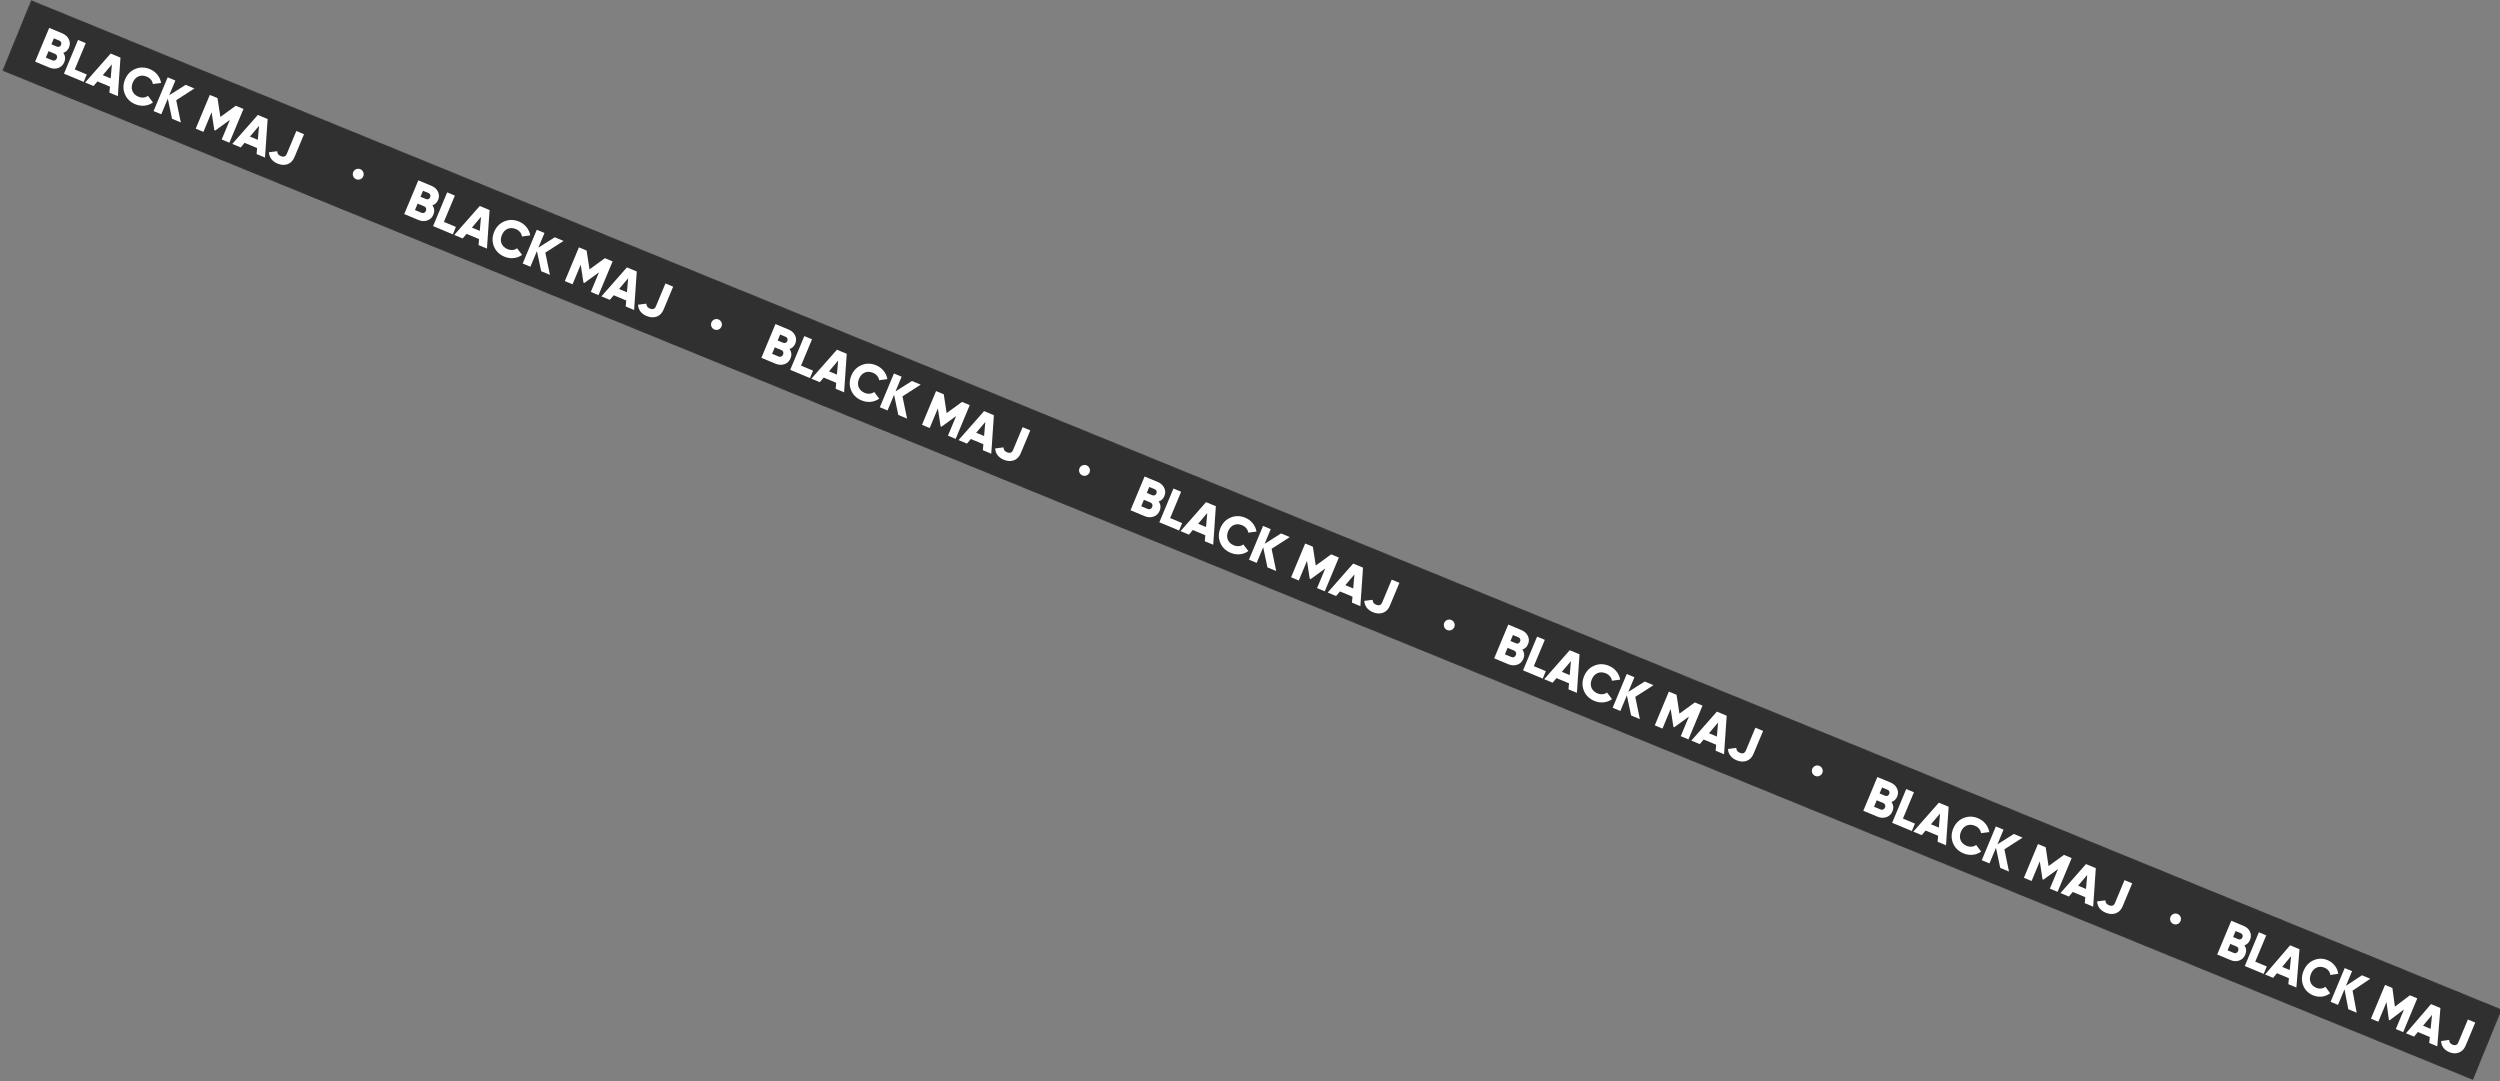<?xml version="1.0" encoding="UTF-8"?> <svg xmlns="http://www.w3.org/2000/svg" width="2296" height="993" viewBox="0 0 2296 993" fill="none"><rect x="0" y="0" width="2296" height="993" fill="#808080" stroke="none"/><g clip-path="url(#clip0_65_2)"><mask id="mask0_65_2" style="mask-type:luminance" maskUnits="userSpaceOnUse" x="2" y="0" width="2296" height="993"><path d="M2297.79 927.029L28.55 0L2 64.99L2271.24 992.019L2297.79 927.029Z" fill="white"></path></mask><g mask="url(#mask0_65_2)"><g opacity="0.7"><path d="M2297.79 927.029L28.55 0L2 64.99L2271.24 992.019L2297.79 927.029Z" fill="#0E0E0E"></path></g></g><path d="M58.136 48.54C59.992 51.22 60.285 54.08 59.017 57.121C57.896 59.806 56.027 61.591 53.411 62.475C50.795 63.359 48.073 63.211 45.246 62.031L32.259 56.611L45.191 25.62L57.295 30.671C60.063 31.826 62.03 33.617 63.195 36.044C64.403 38.454 64.458 40.972 63.362 43.599C62.328 46.078 60.586 47.725 58.136 48.54ZM54.523 37.312L49.488 35.21L47.197 40.7L52.233 42.801C53.028 43.133 53.78 43.153 54.49 42.86C55.213 42.538 55.74 41.978 56.073 41.181C56.405 40.384 56.426 39.63 56.135 38.919C55.856 38.179 55.319 37.643 54.523 37.312ZM48.017 55.39C48.901 55.758 49.718 55.788 50.47 55.478C51.234 55.138 51.801 54.526 52.17 53.64C52.54 52.755 52.57 51.935 52.262 51.183C51.966 50.401 51.376 49.826 50.493 49.457L44.573 46.987L42.098 52.92L48.017 55.39Z" fill="white"></path><path d="M68.659 63.795L79.702 68.403L76.857 75.222L58.746 67.664L71.678 36.672L78.746 39.622L68.659 63.795Z" fill="white"></path><path d="M100.49 85.083L100.976 79.568L89.491 74.775L85.913 79.001L78.182 75.775L101.628 49.17L110.64 52.93L108.221 88.309L100.49 85.083ZM94.383 69.019L101.627 72.042L102.753 59.152L94.383 69.019Z" fill="white"></path><path d="M124.231 95.718C119.608 93.788 116.405 90.65 114.623 86.302C112.883 81.937 112.968 77.468 114.877 72.892C116.786 68.318 119.897 65.128 124.211 63.324C128.567 61.503 133.057 61.557 137.681 63.486C140.449 64.642 142.74 66.36 144.554 68.642C146.38 70.894 147.509 73.41 147.94 76.189L140.366 77.187C140.194 75.694 139.61 74.359 138.614 73.181C137.631 71.974 136.359 71.044 134.799 70.393C132.06 69.25 129.515 69.176 127.164 70.17C124.842 71.177 123.102 73.067 121.944 75.842C120.787 78.616 120.667 81.183 121.584 83.541C122.531 85.912 124.374 87.668 127.113 88.811C128.674 89.462 130.229 89.713 131.779 89.562C133.358 89.424 134.718 88.9 135.858 87.99L140.476 94.075C138.227 95.736 135.654 96.724 132.756 97.04C129.87 97.326 127.029 96.885 124.231 95.718Z" fill="white"></path><path d="M166.057 112.443L158.017 109.088L154.108 90.615L148.122 104.959L141.054 102.01L153.987 71.019L161.054 73.968L155.438 87.427L170.508 77.912L178.547 81.267L161.822 92.014L166.057 112.443Z" fill="white"></path><path d="M223.604 100.069L210.671 131.06L203.603 128.111L211.123 110.091L197.64 119.904L196.845 119.573L194.337 103.087L186.817 121.106L179.75 118.157L192.682 87.165L199.75 90.115L202.397 107.386L216.536 97.119L223.604 100.069Z" fill="white"></path><path d="M235.643 141.481L236.129 135.965L224.644 131.173L221.066 135.398L213.336 132.172L236.781 105.567L245.793 109.328L243.374 144.706L235.643 141.481ZM229.536 125.416L236.78 128.44L237.906 115.55L229.536 125.416Z" fill="white"></path><path d="M254.896 150.242C249.978 148.19 247.326 144.727 246.939 139.852L254.557 138.873C254.693 140.038 254.984 140.957 255.43 141.628C255.906 142.312 256.703 142.887 257.822 143.354C260.502 144.472 262.353 143.806 263.375 141.357L272.151 120.326L279.219 123.276L270.443 144.306C269.064 147.612 266.934 149.773 264.055 150.789C261.218 151.789 258.165 151.606 254.896 150.242Z" fill="white"></path><circle cx="329" cy="160" r="5" fill="white"></circle><circle cx="658" cy="298" r="5" fill="white"></circle><circle cx="1331" cy="574" r="5" fill="white"></circle><path d="M397.137 188.54C398.992 191.22 399.285 194.08 398.016 197.121C396.896 199.807 395.027 201.591 392.411 202.475C389.795 203.359 387.073 203.211 384.246 202.031L371.259 196.611L384.191 165.62L396.295 170.67C399.063 171.826 401.03 173.617 402.195 176.044C403.403 178.454 403.458 180.972 402.362 183.599C401.328 186.078 399.586 187.725 397.137 188.54ZM393.523 177.312L388.488 175.21L386.197 180.7L391.233 182.802C392.028 183.133 392.78 183.153 393.49 182.86C394.213 182.538 394.74 181.978 395.073 181.181C395.405 180.384 395.426 179.63 395.135 178.92C394.856 178.179 394.319 177.643 393.523 177.312ZM387.017 195.39C387.901 195.758 388.718 195.788 389.47 195.478C390.234 195.138 390.801 194.525 391.17 193.64C391.54 192.755 391.57 191.936 391.262 191.183C390.966 190.401 390.376 189.826 389.493 189.457L383.573 186.987L381.098 192.92L387.017 195.39Z" fill="white"></path><path d="M407.659 203.795L418.702 208.404L415.857 215.222L397.746 207.664L410.678 176.672L417.746 179.622L407.659 203.795Z" fill="white"></path><path d="M439.49 225.083L439.976 219.568L428.491 214.776L424.913 219L417.182 215.775L440.628 189.17L449.64 192.93L447.221 228.309L439.49 225.083ZM433.383 209.019L440.627 212.042L441.753 199.152L433.383 209.019Z" fill="white"></path><path d="M463.231 235.718C458.608 233.789 455.405 230.65 453.623 226.302C451.883 221.937 451.968 217.468 453.877 212.893C455.786 208.318 458.897 205.128 463.211 203.324C467.567 201.503 472.057 201.557 476.681 203.487C479.449 204.642 481.74 206.36 483.554 208.642C485.38 210.894 486.509 213.41 486.94 216.189L479.366 217.187C479.194 215.694 478.61 214.359 477.614 213.181C476.631 211.974 475.359 211.045 473.799 210.393C471.06 209.25 468.515 209.176 466.164 210.17C463.842 211.177 462.102 213.067 460.944 215.842C459.787 218.616 459.667 221.183 460.584 223.541C461.531 225.912 463.374 227.668 466.113 228.811C467.674 229.462 469.229 229.713 470.779 229.562C472.358 229.424 473.718 228.9 474.858 227.99L479.476 234.075C477.227 235.736 474.654 236.724 471.756 237.04C468.87 237.326 466.029 236.885 463.231 235.718Z" fill="white"></path><path d="M505.057 252.443L497.017 249.088L493.108 230.615L487.122 244.959L480.054 242.01L492.987 211.018L500.054 213.968L494.438 227.427L509.508 217.912L517.547 221.267L500.822 232.014L505.057 252.443Z" fill="white"></path><path d="M562.604 240.069L549.671 271.06L542.603 268.111L550.123 250.091L536.64 259.904L535.845 259.573L533.337 243.087L525.817 261.106L518.75 258.157L531.682 227.165L538.75 230.115L541.397 247.386L555.536 237.119L562.604 240.069Z" fill="white"></path><path d="M574.643 281.481L575.129 275.965L563.644 271.173L560.066 275.398L552.336 272.172L575.781 245.567L584.793 249.328L582.374 284.706L574.643 281.481ZM568.536 265.416L575.78 268.44L576.906 255.55L568.536 265.416Z" fill="white"></path><path d="M593.896 290.242C588.978 288.19 586.326 284.727 585.939 279.852L593.557 278.873C593.693 280.038 593.984 280.957 594.43 281.628C594.906 282.312 595.703 282.887 596.822 283.354C599.502 284.472 601.353 283.806 602.375 281.357L611.151 260.326L618.219 263.276L609.443 284.306C608.064 287.612 605.934 289.773 603.055 290.789C600.218 291.789 597.165 291.606 593.896 290.242Z" fill="white"></path><path d="M725.137 320.54C726.992 323.22 727.285 326.08 726.016 329.121C724.896 331.807 723.027 333.591 720.411 334.475C717.795 335.359 715.073 335.211 712.246 334.031L699.259 328.611L712.191 297.62L724.295 302.67C727.063 303.826 729.03 305.617 730.195 308.044C731.403 310.454 731.458 312.972 730.362 315.599C729.328 318.078 727.586 319.725 725.137 320.54ZM721.523 309.312L716.488 307.21L714.197 312.7L719.233 314.802C720.028 315.133 720.78 315.153 721.49 314.86C722.213 314.538 722.74 313.978 723.073 313.181C723.405 312.384 723.426 311.63 723.135 310.92C722.856 310.179 722.319 309.643 721.523 309.312ZM715.017 327.39C715.901 327.758 716.718 327.788 717.47 327.478C718.234 327.138 718.801 326.525 719.17 325.64C719.54 324.755 719.57 323.936 719.262 323.183C718.966 322.401 718.376 321.826 717.493 321.457L711.573 318.987L709.098 324.92L715.017 327.39Z" fill="white"></path><path d="M735.659 335.795L746.702 340.404L743.857 347.222L725.746 339.664L738.678 308.672L745.746 311.622L735.659 335.795Z" fill="white"></path><path d="M767.49 357.083L767.976 351.568L756.491 346.776L752.913 351L745.182 347.775L768.628 321.17L777.64 324.93L775.221 360.309L767.49 357.083ZM761.383 341.019L768.627 344.042L769.753 331.152L761.383 341.019Z" fill="white"></path><path d="M791.231 367.718C786.608 365.789 783.405 362.65 781.623 358.302C779.883 353.937 779.968 349.468 781.877 344.893C783.786 340.318 786.897 337.128 791.211 335.324C795.567 333.503 800.057 333.557 804.681 335.487C807.449 336.642 809.74 338.36 811.554 340.642C813.38 342.894 814.509 345.41 814.94 348.189L807.366 349.187C807.194 347.694 806.61 346.359 805.614 345.181C804.631 343.974 803.359 343.045 801.799 342.393C799.06 341.25 796.515 341.176 794.164 342.17C791.842 343.177 790.102 345.067 788.944 347.842C787.787 350.616 787.667 353.183 788.584 355.541C789.531 357.912 791.374 359.668 794.113 360.811C795.674 361.462 797.229 361.713 798.779 361.562C800.358 361.424 801.718 360.9 802.858 359.99L807.476 366.075C805.227 367.736 802.654 368.724 799.756 369.04C796.87 369.326 794.029 368.885 791.231 367.718Z" fill="white"></path><path d="M833.057 384.443L825.017 381.088L821.108 362.615L815.122 376.959L808.054 374.01L820.987 343.018L828.054 345.968L822.438 359.427L837.508 349.912L845.547 353.267L828.822 364.014L833.057 384.443Z" fill="white"></path><path d="M890.604 372.069L877.671 403.06L870.603 400.111L878.123 382.091L864.64 391.904L863.845 391.573L861.337 375.087L853.817 393.106L846.75 390.157L859.682 359.165L866.75 362.115L869.397 379.386L883.536 369.119L890.604 372.069Z" fill="white"></path><path d="M902.643 413.481L903.129 407.965L891.644 403.173L888.066 407.398L880.336 404.172L903.781 377.567L912.793 381.328L910.374 416.706L902.643 413.481ZM896.536 397.416L903.78 400.44L904.906 387.55L896.536 397.416Z" fill="white"></path><path d="M921.896 422.242C916.978 420.19 914.326 416.727 913.939 411.852L921.557 410.873C921.693 412.038 921.984 412.957 922.43 413.628C922.906 414.312 923.703 414.887 924.822 415.354C927.502 416.472 929.353 415.806 930.375 413.357L939.151 392.326L946.219 395.276L937.443 416.306C936.064 419.612 933.934 421.773 931.055 422.789C928.218 423.789 925.165 423.606 921.896 422.242Z" fill="white"></path><circle cx="996" cy="432" r="5" fill="white"></circle><path d="M1064.14 460.54C1065.99 463.22 1066.29 466.08 1065.02 469.121C1063.9 471.807 1062.03 473.591 1059.41 474.475C1056.79 475.359 1054.07 475.211 1051.25 474.031L1038.26 468.611L1051.19 437.62L1063.29 442.67C1066.06 443.826 1068.03 445.617 1069.2 448.044C1070.4 450.454 1070.46 452.972 1069.36 455.599C1068.33 458.078 1066.59 459.725 1064.14 460.54ZM1060.52 449.312L1055.49 447.21L1053.2 452.7L1058.23 454.802C1059.03 455.133 1059.78 455.153 1060.49 454.86C1061.21 454.538 1061.74 453.978 1062.07 453.181C1062.41 452.384 1062.43 451.63 1062.13 450.92C1061.86 450.179 1061.32 449.643 1060.52 449.312ZM1054.02 467.39C1054.9 467.758 1055.72 467.788 1056.47 467.478C1057.23 467.138 1057.8 466.525 1058.17 465.64C1058.54 464.755 1058.57 463.936 1058.26 463.183C1057.97 462.401 1057.38 461.826 1056.49 461.457L1050.57 458.987L1048.1 464.92L1054.02 467.39Z" fill="white"></path><path d="M1074.66 475.795L1085.7 480.404L1082.86 487.222L1064.75 479.664L1077.68 448.672L1084.75 451.622L1074.66 475.795Z" fill="white"></path><path d="M1106.49 497.083L1106.98 491.568L1095.49 486.776L1091.91 491L1084.18 487.775L1107.63 461.17L1116.64 464.93L1114.22 500.309L1106.49 497.083ZM1100.38 481.019L1107.63 484.042L1108.75 471.152L1100.38 481.019Z" fill="white"></path><path d="M1130.23 507.718C1125.61 505.789 1122.4 502.65 1120.62 498.302C1118.88 493.937 1118.97 489.468 1120.88 484.893C1122.79 480.318 1125.9 477.128 1130.21 475.324C1134.57 473.503 1139.06 473.557 1143.68 475.487C1146.45 476.642 1148.74 478.36 1150.55 480.642C1152.38 482.894 1153.51 485.41 1153.94 488.189L1146.37 489.187C1146.19 487.694 1145.61 486.359 1144.61 485.181C1143.63 483.974 1142.36 483.045 1140.8 482.393C1138.06 481.25 1135.51 481.176 1133.16 482.17C1130.84 483.177 1129.1 485.067 1127.94 487.842C1126.79 490.616 1126.67 493.183 1127.58 495.541C1128.53 497.912 1130.37 499.668 1133.11 500.811C1134.67 501.462 1136.23 501.713 1137.78 501.562C1139.36 501.424 1140.72 500.9 1141.86 499.99L1146.48 506.075C1144.23 507.736 1141.65 508.724 1138.76 509.04C1135.87 509.326 1133.03 508.885 1130.23 507.718Z" fill="white"></path><path d="M1172.06 524.443L1164.02 521.088L1160.11 502.615L1154.12 516.959L1147.05 514.01L1159.99 483.018L1167.05 485.968L1161.44 499.427L1176.51 489.912L1184.55 493.267L1167.82 504.014L1172.06 524.443Z" fill="white"></path><path d="M1229.6 512.069L1216.67 543.06L1209.6 540.111L1217.12 522.091L1203.64 531.904L1202.85 531.573L1200.34 515.087L1192.82 533.106L1185.75 530.157L1198.68 499.165L1205.75 502.115L1208.4 519.386L1222.54 509.119L1229.6 512.069Z" fill="white"></path><path d="M1241.64 553.481L1242.13 547.965L1230.64 543.173L1227.07 547.398L1219.34 544.172L1242.78 517.567L1251.79 521.328L1249.37 556.706L1241.64 553.481ZM1235.54 537.416L1242.78 540.44L1243.91 527.55L1235.54 537.416Z" fill="white"></path><path d="M1260.9 562.242C1255.98 560.19 1253.33 556.727 1252.94 551.852L1260.56 550.873C1260.69 552.038 1260.98 552.957 1261.43 553.628C1261.91 554.312 1262.7 554.887 1263.82 555.354C1266.5 556.472 1268.35 555.806 1269.38 553.357L1278.15 532.326L1285.22 535.276L1276.44 556.306C1275.06 559.612 1272.93 561.773 1270.06 562.789C1267.22 563.789 1264.16 563.606 1260.9 562.242Z" fill="white"></path><path d="M1398.14 596.54C1399.99 599.22 1400.29 602.08 1399.02 605.121C1397.9 607.807 1396.03 609.591 1393.41 610.475C1390.79 611.359 1388.07 611.211 1385.25 610.031L1372.26 604.611L1385.19 573.62L1397.29 578.67C1400.06 579.826 1402.03 581.617 1403.2 584.044C1404.4 586.454 1404.46 588.972 1403.36 591.599C1402.33 594.078 1400.59 595.725 1398.14 596.54ZM1394.52 585.312L1389.49 583.21L1387.2 588.7L1392.23 590.802C1393.03 591.133 1393.78 591.153 1394.49 590.86C1395.21 590.538 1395.74 589.978 1396.07 589.181C1396.41 588.384 1396.43 587.63 1396.13 586.92C1395.86 586.179 1395.32 585.643 1394.52 585.312ZM1388.02 603.39C1388.9 603.758 1389.72 603.788 1390.47 603.478C1391.23 603.138 1391.8 602.525 1392.17 601.64C1392.54 600.755 1392.57 599.936 1392.26 599.183C1391.97 598.401 1391.38 597.826 1390.49 597.457L1384.57 594.987L1382.1 600.92L1388.02 603.39Z" fill="white"></path><path d="M1408.66 611.795L1419.7 616.404L1416.86 623.222L1398.75 615.664L1411.68 584.672L1418.75 587.622L1408.66 611.795Z" fill="white"></path><path d="M1440.49 633.083L1440.98 627.568L1429.49 622.776L1425.91 627L1418.18 623.775L1441.63 597.17L1450.64 600.93L1448.22 636.309L1440.49 633.083ZM1434.38 617.019L1441.63 620.042L1442.75 607.152L1434.38 617.019Z" fill="white"></path><path d="M1464.23 643.718C1459.61 641.789 1456.4 638.65 1454.62 634.302C1452.88 629.937 1452.97 625.468 1454.88 620.893C1456.79 616.318 1459.9 613.128 1464.21 611.324C1468.57 609.503 1473.06 609.557 1477.68 611.487C1480.45 612.642 1482.74 614.36 1484.55 616.642C1486.38 618.894 1487.51 621.41 1487.94 624.189L1480.37 625.187C1480.19 623.694 1479.61 622.359 1478.61 621.181C1477.63 619.974 1476.36 619.045 1474.8 618.393C1472.06 617.25 1469.51 617.176 1467.16 618.17C1464.84 619.177 1463.1 621.067 1461.94 623.842C1460.79 626.616 1460.67 629.183 1461.58 631.541C1462.53 633.912 1464.37 635.668 1467.11 636.811C1468.67 637.462 1470.23 637.713 1471.78 637.562C1473.36 637.424 1474.72 636.9 1475.86 635.99L1480.48 642.075C1478.23 643.736 1475.65 644.724 1472.76 645.04C1469.87 645.326 1467.03 644.885 1464.23 643.718Z" fill="white"></path><path d="M1506.06 660.443L1498.02 657.088L1494.11 638.615L1488.12 652.959L1481.05 650.01L1493.99 619.018L1501.05 621.968L1495.44 635.427L1510.51 625.912L1518.55 629.267L1501.82 640.014L1506.06 660.443Z" fill="white"></path><path d="M1563.6 648.069L1550.67 679.06L1543.6 676.111L1551.12 658.091L1537.64 667.904L1536.85 667.573L1534.34 651.087L1526.82 669.106L1519.75 666.157L1532.68 635.165L1539.75 638.115L1542.4 655.386L1556.54 645.119L1563.6 648.069Z" fill="white"></path><path d="M1575.64 689.481L1576.13 683.965L1564.64 679.173L1561.07 683.398L1553.34 680.172L1576.78 653.567L1585.79 657.328L1583.37 692.706L1575.64 689.481ZM1569.54 673.416L1576.78 676.44L1577.91 663.55L1569.54 673.416Z" fill="white"></path><path d="M1594.9 698.242C1589.98 696.19 1587.33 692.727 1586.94 687.852L1594.56 686.873C1594.69 688.038 1594.98 688.957 1595.43 689.628C1595.91 690.312 1596.7 690.887 1597.82 691.354C1600.5 692.472 1602.35 691.806 1603.38 689.357L1612.15 668.326L1619.22 671.276L1610.44 692.306C1609.06 695.612 1606.93 697.773 1604.06 698.789C1601.22 699.789 1598.16 699.606 1594.9 698.242Z" fill="white"></path><circle cx="1669" cy="708" r="5" fill="white"></circle><circle cx="1998" cy="844" r="5" fill="white"></circle><path d="M1737.14 736.54C1738.99 739.22 1739.29 742.08 1738.02 745.121C1736.9 747.807 1735.03 749.591 1732.41 750.475C1729.79 751.359 1727.07 751.211 1724.25 750.031L1711.26 744.611L1724.19 713.62L1736.29 718.67C1739.06 719.826 1741.03 721.617 1742.2 724.044C1743.4 726.454 1743.46 728.972 1742.36 731.599C1741.33 734.078 1739.59 735.725 1737.14 736.54ZM1733.52 725.312L1728.49 723.21L1726.2 728.7L1731.23 730.802C1732.03 731.133 1732.78 731.153 1733.49 730.86C1734.21 730.538 1734.74 729.978 1735.07 729.181C1735.41 728.384 1735.43 727.63 1735.13 726.92C1734.86 726.179 1734.32 725.643 1733.52 725.312ZM1727.02 743.39C1727.9 743.758 1728.72 743.788 1729.47 743.478C1730.23 743.138 1730.8 742.525 1731.17 741.64C1731.54 740.755 1731.57 739.936 1731.26 739.183C1730.97 738.401 1730.38 737.826 1729.49 737.457L1723.57 734.987L1721.1 740.92L1727.02 743.39Z" fill="white"></path><path d="M1747.66 751.795L1758.7 756.404L1755.86 763.222L1737.75 755.664L1750.68 724.672L1757.75 727.622L1747.66 751.795Z" fill="white"></path><path d="M1779.49 773.083L1779.98 767.568L1768.49 762.776L1764.91 767L1757.18 763.775L1780.63 737.17L1789.64 740.93L1787.22 776.309L1779.49 773.083ZM1773.38 757.019L1780.63 760.042L1781.75 747.152L1773.38 757.019Z" fill="white"></path><path d="M1803.23 783.718C1798.61 781.789 1795.4 778.65 1793.62 774.302C1791.88 769.937 1791.97 765.468 1793.88 760.893C1795.79 756.318 1798.9 753.128 1803.21 751.324C1807.57 749.503 1812.06 749.557 1816.68 751.487C1819.45 752.642 1821.74 754.36 1823.55 756.642C1825.38 758.894 1826.51 761.41 1826.94 764.189L1819.37 765.187C1819.19 763.694 1818.61 762.359 1817.61 761.181C1816.63 759.974 1815.36 759.045 1813.8 758.393C1811.06 757.25 1808.51 757.176 1806.16 758.17C1803.84 759.177 1802.1 761.067 1800.94 763.842C1799.79 766.616 1799.67 769.183 1800.58 771.541C1801.53 773.912 1803.37 775.668 1806.11 776.811C1807.67 777.462 1809.23 777.713 1810.78 777.562C1812.36 777.424 1813.72 776.9 1814.86 775.99L1819.48 782.075C1817.23 783.736 1814.65 784.724 1811.76 785.04C1808.87 785.326 1806.03 784.885 1803.23 783.718Z" fill="white"></path><path d="M1845.06 800.443L1837.02 797.088L1833.11 778.615L1827.12 792.959L1820.05 790.01L1832.99 759.018L1840.05 761.968L1834.44 775.427L1849.51 765.912L1857.55 769.267L1840.82 780.014L1845.06 800.443Z" fill="white"></path><path d="M1902.6 788.069L1889.67 819.06L1882.6 816.111L1890.12 798.091L1876.64 807.904L1875.85 807.573L1873.34 791.087L1865.82 809.106L1858.75 806.157L1871.68 775.165L1878.75 778.115L1881.4 795.386L1895.54 785.119L1902.6 788.069Z" fill="white"></path><path d="M1914.64 829.481L1915.13 823.965L1903.64 819.173L1900.07 823.398L1892.34 820.172L1915.78 793.567L1924.79 797.328L1922.37 832.706L1914.64 829.481ZM1908.54 813.416L1915.78 816.44L1916.91 803.55L1908.54 813.416Z" fill="white"></path><path d="M1933.9 838.242C1928.98 836.19 1926.33 832.727 1925.94 827.852L1933.56 826.873C1933.69 828.038 1933.98 828.957 1934.43 829.628C1934.91 830.312 1935.7 830.887 1936.82 831.354C1939.5 832.472 1941.35 831.806 1942.38 829.357L1951.15 808.326L1958.22 811.276L1949.44 832.306C1948.06 835.612 1945.93 837.773 1943.06 838.789C1940.22 839.789 1937.16 839.606 1933.9 838.242Z" fill="white"></path><path d="M2061.32 868.2C2063.07 870.836 2063.31 873.673 2062.04 876.713C2060.92 879.399 2059.09 881.201 2056.56 882.119C2054.02 883.036 2051.4 882.93 2048.69 881.801L2036.26 876.611L2049.19 845.62L2060.78 850.456C2063.43 851.562 2065.3 853.312 2066.39 855.706C2067.51 858.083 2067.53 860.584 2066.43 863.211C2065.4 865.691 2063.69 867.354 2061.32 868.2ZM2058.01 857.097L2053.19 855.085L2050.9 860.575L2055.72 862.587C2056.48 862.905 2057.2 862.913 2057.89 862.611C2058.59 862.28 2059.11 861.716 2059.44 860.919C2059.78 860.122 2059.81 859.372 2059.54 858.671C2059.28 857.939 2058.77 857.415 2058.01 857.097ZM2051.47 875.16C2052.31 875.513 2053.1 875.529 2053.83 875.21C2054.57 874.861 2055.13 874.244 2055.49 873.358C2055.86 872.473 2055.91 871.658 2055.62 870.915C2055.35 870.143 2054.79 869.58 2053.94 869.227L2048.27 866.862L2045.8 872.794L2051.47 875.16Z" fill="white"></path><path d="M2071.23 883.2L2081.81 887.613L2078.96 894.431L2061.62 887.195L2074.55 856.203L2081.32 859.027L2071.23 883.2Z" fill="white"></path><path d="M2101.59 903.874L2102.14 898.386L2091.15 893.797L2087.63 898.049L2080.23 894.961L2103.23 868.17L2111.86 871.77L2108.99 906.963L2101.59 903.874ZM2095.95 888.003L2102.88 890.898L2104.16 878.072L2095.95 888.003Z" fill="white"></path><path d="M2124.31 914.083C2119.89 912.235 2116.85 909.165 2115.19 904.872C2113.58 900.561 2113.73 896.118 2115.64 891.543C2117.55 886.968 2120.6 883.751 2124.78 881.894C2129.01 880.018 2133.34 880.004 2137.76 881.852C2140.41 882.958 2142.6 884.631 2144.31 886.871C2146.04 889.081 2147.09 891.564 2147.46 894.319L2140.14 895.425C2140 893.944 2139.46 892.626 2138.52 891.471C2137.59 890.286 2136.37 889.382 2134.88 888.758C2132.26 887.664 2129.81 887.629 2127.53 888.652C2125.27 889.687 2123.57 891.592 2122.41 894.367C2121.25 897.141 2121.1 899.693 2121.95 902.023C2122.82 904.364 2124.57 906.082 2127.19 907.176C2128.69 907.8 2130.18 908.025 2131.68 907.852C2133.2 907.691 2134.52 907.15 2135.64 906.228L2139.99 912.205C2137.8 913.89 2135.31 914.91 2132.51 915.268C2129.72 915.596 2126.99 915.201 2124.31 914.083Z" fill="white"></path><path d="M2164.37 930.071L2156.67 926.859L2153.19 908.561L2147.2 922.905L2140.43 920.081L2153.36 889.09L2160.13 891.914L2154.52 905.373L2169.18 895.691L2176.88 898.903L2160.6 909.835L2164.37 930.071Z" fill="white"></path><path d="M2220.02 916.906L2207.09 947.897L2200.32 945.073L2207.84 927.054L2194.7 937.009L2193.94 936.691L2191.77 920.347L2184.25 938.366L2177.48 935.542L2190.42 904.551L2197.18 907.375L2199.47 924.497L2213.26 914.082L2220.02 916.906Z" fill="white"></path><path d="M2231 957.875L2231.55 952.387L2220.56 947.798L2217.04 952.051L2209.64 948.962L2232.64 922.171L2241.27 925.772L2238.41 960.964L2231 957.875ZM2225.36 942.004L2232.3 944.899L2233.58 932.073L2225.36 942.004Z" fill="white"></path><path d="M2249.43 966.291C2244.72 964.326 2242.21 960.924 2241.91 956.087L2249.27 954.998C2249.39 956.154 2249.65 957.063 2250.07 957.723C2250.52 958.395 2251.28 958.955 2252.35 959.402C2254.92 960.473 2256.71 959.783 2257.73 957.333L2266.51 936.303L2273.28 939.127L2264.5 960.157C2263.12 963.463 2261.04 965.643 2258.25 966.696C2255.5 967.732 2252.56 967.597 2249.43 966.291Z" fill="white"></path></g><defs><clipPath id="clip0_65_2"><rect width="2296" height="993" fill="white"></rect></clipPath></defs></svg> 